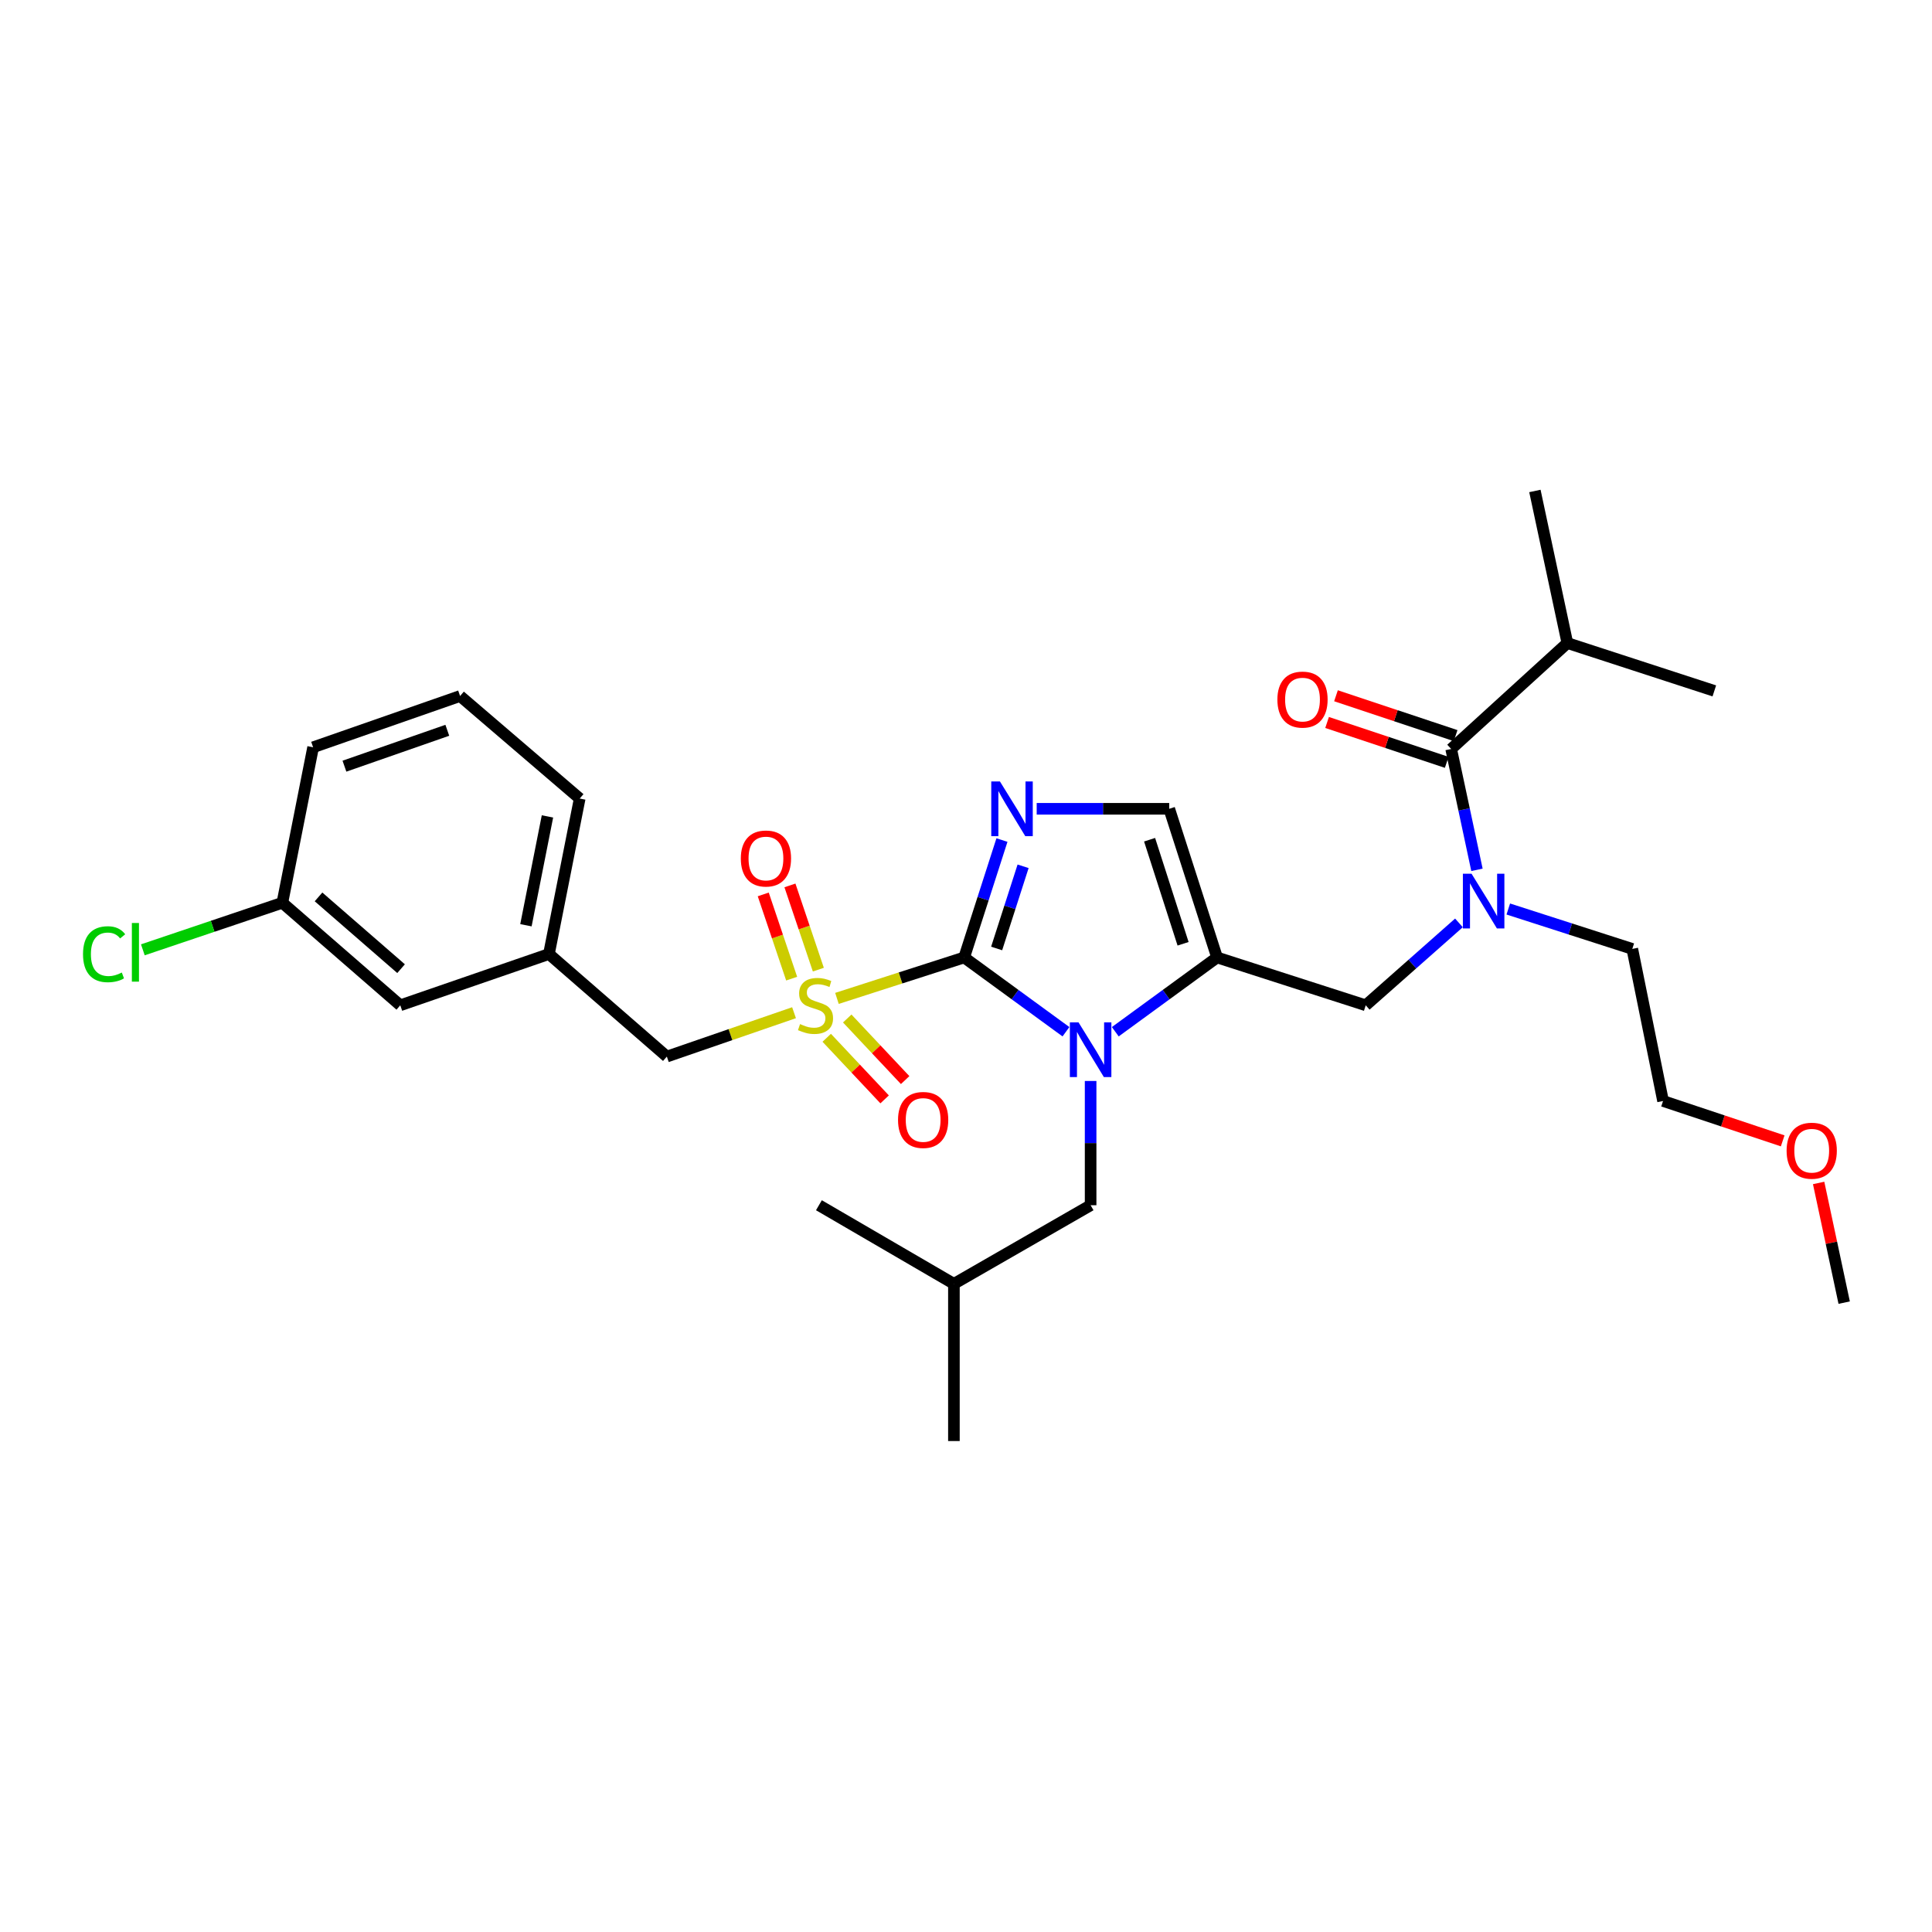 <?xml version='1.0' encoding='iso-8859-1'?>
<svg version='1.1' baseProfile='full'
              xmlns='http://www.w3.org/2000/svg'
                      xmlns:rdkit='http://www.rdkit.org/xml'
                      xmlns:xlink='http://www.w3.org/1999/xlink'
                  xml:space='preserve'
width='1000px' height='1000px' viewBox='0 0 1000 1000'>
<!-- END OF HEADER -->
<rect style='opacity:1.0;fill:#FFFFFF;stroke:none' width='1000' height='1000' x='0' y='0'> </rect>
<path class='bond-0' d='M 755.149,477.688 L 731.024,499.015' style='fill:none;fill-rule:evenodd;stroke:#0000FF;stroke-width:6px;stroke-linecap:butt;stroke-linejoin:miter;stroke-opacity:1' />
<path class='bond-0' d='M 731.024,499.015 L 706.899,520.342' style='fill:none;fill-rule:evenodd;stroke:#000000;stroke-width:6px;stroke-linecap:butt;stroke-linejoin:miter;stroke-opacity:1' />
<path class='bond-1' d='M 764.474,450.221 L 757.798,418.946' style='fill:none;fill-rule:evenodd;stroke:#0000FF;stroke-width:6px;stroke-linecap:butt;stroke-linejoin:miter;stroke-opacity:1' />
<path class='bond-1' d='M 757.798,418.946 L 751.122,387.672' style='fill:none;fill-rule:evenodd;stroke:#000000;stroke-width:6px;stroke-linecap:butt;stroke-linejoin:miter;stroke-opacity:1' />
<path class='bond-2' d='M 780.687,470.5 L 812.78,480.828' style='fill:none;fill-rule:evenodd;stroke:#0000FF;stroke-width:6px;stroke-linecap:butt;stroke-linejoin:miter;stroke-opacity:1' />
<path class='bond-2' d='M 812.78,480.828 L 844.873,491.157' style='fill:none;fill-rule:evenodd;stroke:#000000;stroke-width:6px;stroke-linecap:butt;stroke-linejoin:miter;stroke-opacity:1' />
<path class='bond-3' d='M 811.266,332.84 L 887.332,357.604' style='fill:none;fill-rule:evenodd;stroke:#000000;stroke-width:6px;stroke-linecap:butt;stroke-linejoin:miter;stroke-opacity:1' />
<path class='bond-4' d='M 811.266,332.84 L 794.463,254.119' style='fill:none;fill-rule:evenodd;stroke:#000000;stroke-width:6px;stroke-linecap:butt;stroke-linejoin:miter;stroke-opacity:1' />
<path class='bond-5' d='M 811.266,332.84 L 751.122,387.672' style='fill:none;fill-rule:evenodd;stroke:#000000;stroke-width:6px;stroke-linecap:butt;stroke-linejoin:miter;stroke-opacity:1' />
<path class='bond-6' d='M 753.427,380.757 L 722.467,370.439' style='fill:none;fill-rule:evenodd;stroke:#000000;stroke-width:6px;stroke-linecap:butt;stroke-linejoin:miter;stroke-opacity:1' />
<path class='bond-6' d='M 722.467,370.439 L 691.507,360.12' style='fill:none;fill-rule:evenodd;stroke:#FF0000;stroke-width:6px;stroke-linecap:butt;stroke-linejoin:miter;stroke-opacity:1' />
<path class='bond-6' d='M 748.818,394.586 L 717.858,384.267' style='fill:none;fill-rule:evenodd;stroke:#000000;stroke-width:6px;stroke-linecap:butt;stroke-linejoin:miter;stroke-opacity:1' />
<path class='bond-6' d='M 717.858,384.267 L 686.898,373.948' style='fill:none;fill-rule:evenodd;stroke:#FF0000;stroke-width:6px;stroke-linecap:butt;stroke-linejoin:miter;stroke-opacity:1' />
<path class='bond-7' d='M 922.714,590.514 L 891.754,580.192' style='fill:none;fill-rule:evenodd;stroke:#FF0000;stroke-width:6px;stroke-linecap:butt;stroke-linejoin:miter;stroke-opacity:1' />
<path class='bond-7' d='M 891.754,580.192 L 860.794,569.87' style='fill:none;fill-rule:evenodd;stroke:#000000;stroke-width:6px;stroke-linecap:butt;stroke-linejoin:miter;stroke-opacity:1' />
<path class='bond-8' d='M 941.322,612.297 L 947.934,643.267' style='fill:none;fill-rule:evenodd;stroke:#FF0000;stroke-width:6px;stroke-linecap:butt;stroke-linejoin:miter;stroke-opacity:1' />
<path class='bond-8' d='M 947.934,643.267 L 954.545,674.238' style='fill:none;fill-rule:evenodd;stroke:#000000;stroke-width:6px;stroke-linecap:butt;stroke-linejoin:miter;stroke-opacity:1' />
<path class='bond-9' d='M 844.873,491.157 L 860.794,569.87' style='fill:none;fill-rule:evenodd;stroke:#000000;stroke-width:6px;stroke-linecap:butt;stroke-linejoin:miter;stroke-opacity:1' />
<path class='bond-10' d='M 433.207,516.77 L 466.13,506.174' style='fill:none;fill-rule:evenodd;stroke:#CCCC00;stroke-width:6px;stroke-linecap:butt;stroke-linejoin:miter;stroke-opacity:1' />
<path class='bond-10' d='M 466.13,506.174 L 499.054,495.578' style='fill:none;fill-rule:evenodd;stroke:#000000;stroke-width:6px;stroke-linecap:butt;stroke-linejoin:miter;stroke-opacity:1' />
<path class='bond-11' d='M 410.991,524.176 L 378.075,535.528' style='fill:none;fill-rule:evenodd;stroke:#CCCC00;stroke-width:6px;stroke-linecap:butt;stroke-linejoin:miter;stroke-opacity:1' />
<path class='bond-11' d='M 378.075,535.528 L 345.158,546.88' style='fill:none;fill-rule:evenodd;stroke:#000000;stroke-width:6px;stroke-linecap:butt;stroke-linejoin:miter;stroke-opacity:1' />
<path class='bond-12' d='M 423.573,501.886 L 416.221,480.088' style='fill:none;fill-rule:evenodd;stroke:#CCCC00;stroke-width:6px;stroke-linecap:butt;stroke-linejoin:miter;stroke-opacity:1' />
<path class='bond-12' d='M 416.221,480.088 L 408.869,458.289' style='fill:none;fill-rule:evenodd;stroke:#FF0000;stroke-width:6px;stroke-linecap:butt;stroke-linejoin:miter;stroke-opacity:1' />
<path class='bond-12' d='M 409.761,506.545 L 402.409,484.746' style='fill:none;fill-rule:evenodd;stroke:#CCCC00;stroke-width:6px;stroke-linecap:butt;stroke-linejoin:miter;stroke-opacity:1' />
<path class='bond-12' d='M 402.409,484.746 L 395.057,462.948' style='fill:none;fill-rule:evenodd;stroke:#FF0000;stroke-width:6px;stroke-linecap:butt;stroke-linejoin:miter;stroke-opacity:1' />
<path class='bond-13' d='M 427.91,537.156 L 442.896,553.096' style='fill:none;fill-rule:evenodd;stroke:#CCCC00;stroke-width:6px;stroke-linecap:butt;stroke-linejoin:miter;stroke-opacity:1' />
<path class='bond-13' d='M 442.896,553.096 L 457.883,569.037' style='fill:none;fill-rule:evenodd;stroke:#FF0000;stroke-width:6px;stroke-linecap:butt;stroke-linejoin:miter;stroke-opacity:1' />
<path class='bond-13' d='M 438.53,527.171 L 453.516,543.112' style='fill:none;fill-rule:evenodd;stroke:#CCCC00;stroke-width:6px;stroke-linecap:butt;stroke-linejoin:miter;stroke-opacity:1' />
<path class='bond-13' d='M 453.516,543.112 L 468.503,559.053' style='fill:none;fill-rule:evenodd;stroke:#FF0000;stroke-width:6px;stroke-linecap:butt;stroke-linejoin:miter;stroke-opacity:1' />
<path class='bond-14' d='M 345.158,546.88 L 284.131,493.805' style='fill:none;fill-rule:evenodd;stroke:#000000;stroke-width:6px;stroke-linecap:butt;stroke-linejoin:miter;stroke-opacity:1' />
<path class='bond-15' d='M 207.184,520.342 L 146.148,467.276' style='fill:none;fill-rule:evenodd;stroke:#000000;stroke-width:6px;stroke-linecap:butt;stroke-linejoin:miter;stroke-opacity:1' />
<path class='bond-15' d='M 207.592,501.382 L 164.868,464.236' style='fill:none;fill-rule:evenodd;stroke:#000000;stroke-width:6px;stroke-linecap:butt;stroke-linejoin:miter;stroke-opacity:1' />
<path class='bond-16' d='M 207.184,520.342 L 284.131,493.805' style='fill:none;fill-rule:evenodd;stroke:#000000;stroke-width:6px;stroke-linecap:butt;stroke-linejoin:miter;stroke-opacity:1' />
<path class='bond-17' d='M 146.148,467.276 L 110.043,479.45' style='fill:none;fill-rule:evenodd;stroke:#000000;stroke-width:6px;stroke-linecap:butt;stroke-linejoin:miter;stroke-opacity:1' />
<path class='bond-17' d='M 110.043,479.45 L 73.938,491.625' style='fill:none;fill-rule:evenodd;stroke:#00CC00;stroke-width:6px;stroke-linecap:butt;stroke-linejoin:miter;stroke-opacity:1' />
<path class='bond-18' d='M 146.148,467.276 L 162.069,386.789' style='fill:none;fill-rule:evenodd;stroke:#000000;stroke-width:6px;stroke-linecap:butt;stroke-linejoin:miter;stroke-opacity:1' />
<path class='bond-19' d='M 577.268,534.025 L 603.609,514.802' style='fill:none;fill-rule:evenodd;stroke:#0000FF;stroke-width:6px;stroke-linecap:butt;stroke-linejoin:miter;stroke-opacity:1' />
<path class='bond-19' d='M 603.609,514.802 L 629.951,495.578' style='fill:none;fill-rule:evenodd;stroke:#000000;stroke-width:6px;stroke-linecap:butt;stroke-linejoin:miter;stroke-opacity:1' />
<path class='bond-20' d='M 551.737,534.025 L 525.395,514.802' style='fill:none;fill-rule:evenodd;stroke:#0000FF;stroke-width:6px;stroke-linecap:butt;stroke-linejoin:miter;stroke-opacity:1' />
<path class='bond-20' d='M 525.395,514.802 L 499.054,495.578' style='fill:none;fill-rule:evenodd;stroke:#000000;stroke-width:6px;stroke-linecap:butt;stroke-linejoin:miter;stroke-opacity:1' />
<path class='bond-21' d='M 564.502,559.513 L 564.502,591.67' style='fill:none;fill-rule:evenodd;stroke:#0000FF;stroke-width:6px;stroke-linecap:butt;stroke-linejoin:miter;stroke-opacity:1' />
<path class='bond-21' d='M 564.502,591.67 L 564.502,623.827' style='fill:none;fill-rule:evenodd;stroke:#000000;stroke-width:6px;stroke-linecap:butt;stroke-linejoin:miter;stroke-opacity:1' />
<path class='bond-22' d='M 629.951,495.578 L 605.187,418.631' style='fill:none;fill-rule:evenodd;stroke:#000000;stroke-width:6px;stroke-linecap:butt;stroke-linejoin:miter;stroke-opacity:1' />
<path class='bond-22' d='M 612.361,488.502 L 595.026,434.638' style='fill:none;fill-rule:evenodd;stroke:#000000;stroke-width:6px;stroke-linecap:butt;stroke-linejoin:miter;stroke-opacity:1' />
<path class='bond-23' d='M 629.951,495.578 L 706.899,520.342' style='fill:none;fill-rule:evenodd;stroke:#000000;stroke-width:6px;stroke-linecap:butt;stroke-linejoin:miter;stroke-opacity:1' />
<path class='bond-24' d='M 605.187,418.631 L 570.889,418.631' style='fill:none;fill-rule:evenodd;stroke:#000000;stroke-width:6px;stroke-linecap:butt;stroke-linejoin:miter;stroke-opacity:1' />
<path class='bond-24' d='M 570.889,418.631 L 536.592,418.631' style='fill:none;fill-rule:evenodd;stroke:#0000FF;stroke-width:6px;stroke-linecap:butt;stroke-linejoin:miter;stroke-opacity:1' />
<path class='bond-25' d='M 518.61,434.812 L 508.832,465.195' style='fill:none;fill-rule:evenodd;stroke:#0000FF;stroke-width:6px;stroke-linecap:butt;stroke-linejoin:miter;stroke-opacity:1' />
<path class='bond-25' d='M 508.832,465.195 L 499.054,495.578' style='fill:none;fill-rule:evenodd;stroke:#000000;stroke-width:6px;stroke-linecap:butt;stroke-linejoin:miter;stroke-opacity:1' />
<path class='bond-25' d='M 529.552,448.392 L 522.708,469.661' style='fill:none;fill-rule:evenodd;stroke:#0000FF;stroke-width:6px;stroke-linecap:butt;stroke-linejoin:miter;stroke-opacity:1' />
<path class='bond-25' d='M 522.708,469.661 L 515.863,490.929' style='fill:none;fill-rule:evenodd;stroke:#000000;stroke-width:6px;stroke-linecap:butt;stroke-linejoin:miter;stroke-opacity:1' />
<path class='bond-26' d='M 564.502,623.827 L 493.742,664.512' style='fill:none;fill-rule:evenodd;stroke:#000000;stroke-width:6px;stroke-linecap:butt;stroke-linejoin:miter;stroke-opacity:1' />
<path class='bond-27' d='M 493.742,664.512 L 423.871,623.827' style='fill:none;fill-rule:evenodd;stroke:#000000;stroke-width:6px;stroke-linecap:butt;stroke-linejoin:miter;stroke-opacity:1' />
<path class='bond-28' d='M 493.742,664.512 L 493.742,745.881' style='fill:none;fill-rule:evenodd;stroke:#000000;stroke-width:6px;stroke-linecap:butt;stroke-linejoin:miter;stroke-opacity:1' />
<path class='bond-29' d='M 284.131,493.805 L 300.052,413.326' style='fill:none;fill-rule:evenodd;stroke:#000000;stroke-width:6px;stroke-linecap:butt;stroke-linejoin:miter;stroke-opacity:1' />
<path class='bond-29' d='M 272.22,478.904 L 283.365,422.569' style='fill:none;fill-rule:evenodd;stroke:#000000;stroke-width:6px;stroke-linecap:butt;stroke-linejoin:miter;stroke-opacity:1' />
<path class='bond-30' d='M 238.134,360.252 L 300.052,413.326' style='fill:none;fill-rule:evenodd;stroke:#000000;stroke-width:6px;stroke-linecap:butt;stroke-linejoin:miter;stroke-opacity:1' />
<path class='bond-31' d='M 238.134,360.252 L 162.069,386.789' style='fill:none;fill-rule:evenodd;stroke:#000000;stroke-width:6px;stroke-linecap:butt;stroke-linejoin:miter;stroke-opacity:1' />
<path class='bond-31' d='M 231.526,377.995 L 178.281,396.571' style='fill:none;fill-rule:evenodd;stroke:#000000;stroke-width:6px;stroke-linecap:butt;stroke-linejoin:miter;stroke-opacity:1' />
<path  class='atom-0' d='M 761.666 452.233
L 770.946 467.233
Q 771.866 468.713, 773.346 471.393
Q 774.826 474.073, 774.906 474.233
L 774.906 452.233
L 778.666 452.233
L 778.666 480.553
L 774.786 480.553
L 764.826 464.153
Q 763.666 462.233, 762.426 460.033
Q 761.226 457.833, 760.866 457.153
L 760.866 480.553
L 757.186 480.553
L 757.186 452.233
L 761.666 452.233
' fill='#0000FF'/>
<path  class='atom-3' d='M 661.174 362.105
Q 661.174 355.305, 664.534 351.505
Q 667.894 347.705, 674.174 347.705
Q 680.454 347.705, 683.814 351.505
Q 687.174 355.305, 687.174 362.105
Q 687.174 368.985, 683.774 372.905
Q 680.374 376.785, 674.174 376.785
Q 667.934 376.785, 664.534 372.905
Q 661.174 369.025, 661.174 362.105
M 674.174 373.585
Q 678.494 373.585, 680.814 370.705
Q 683.174 367.785, 683.174 362.105
Q 683.174 356.545, 680.814 353.745
Q 678.494 350.905, 674.174 350.905
Q 669.854 350.905, 667.494 353.705
Q 665.174 356.505, 665.174 362.105
Q 665.174 367.825, 667.494 370.705
Q 669.854 373.585, 674.174 373.585
' fill='#FF0000'/>
<path  class='atom-6' d='M 924.742 595.605
Q 924.742 588.805, 928.102 585.005
Q 931.462 581.205, 937.742 581.205
Q 944.022 581.205, 947.382 585.005
Q 950.742 588.805, 950.742 595.605
Q 950.742 602.485, 947.342 606.405
Q 943.942 610.285, 937.742 610.285
Q 931.502 610.285, 928.102 606.405
Q 924.742 602.525, 924.742 595.605
M 937.742 607.085
Q 942.062 607.085, 944.382 604.205
Q 946.742 601.285, 946.742 595.605
Q 946.742 590.045, 944.382 587.245
Q 942.062 584.405, 937.742 584.405
Q 933.422 584.405, 931.062 587.205
Q 928.742 590.005, 928.742 595.605
Q 928.742 601.325, 931.062 604.205
Q 933.422 607.085, 937.742 607.085
' fill='#FF0000'/>
<path  class='atom-8' d='M 414.106 530.062
Q 414.426 530.182, 415.746 530.742
Q 417.066 531.302, 418.506 531.662
Q 419.986 531.982, 421.426 531.982
Q 424.106 531.982, 425.666 530.702
Q 427.226 529.382, 427.226 527.102
Q 427.226 525.542, 426.426 524.582
Q 425.666 523.622, 424.466 523.102
Q 423.266 522.582, 421.266 521.982
Q 418.746 521.222, 417.226 520.502
Q 415.746 519.782, 414.666 518.262
Q 413.626 516.742, 413.626 514.182
Q 413.626 510.622, 416.026 508.422
Q 418.466 506.222, 423.266 506.222
Q 426.546 506.222, 430.266 507.782
L 429.346 510.862
Q 425.946 509.462, 423.386 509.462
Q 420.626 509.462, 419.106 510.622
Q 417.586 511.742, 417.626 513.702
Q 417.626 515.222, 418.386 516.142
Q 419.186 517.062, 420.306 517.582
Q 421.466 518.102, 423.386 518.702
Q 425.946 519.502, 427.466 520.302
Q 428.986 521.102, 430.066 522.742
Q 431.186 524.342, 431.186 527.102
Q 431.186 531.022, 428.546 533.142
Q 425.946 535.222, 421.586 535.222
Q 419.066 535.222, 417.146 534.662
Q 415.266 534.142, 413.026 533.222
L 414.106 530.062
' fill='#CCCC00'/>
<path  class='atom-10' d='M 383.451 444.357
Q 383.451 437.557, 386.811 433.757
Q 390.171 429.957, 396.451 429.957
Q 402.731 429.957, 406.091 433.757
Q 409.451 437.557, 409.451 444.357
Q 409.451 451.237, 406.051 455.157
Q 402.651 459.037, 396.451 459.037
Q 390.211 459.037, 386.811 455.157
Q 383.451 451.277, 383.451 444.357
M 396.451 455.837
Q 400.771 455.837, 403.091 452.957
Q 405.451 450.037, 405.451 444.357
Q 405.451 438.797, 403.091 435.997
Q 400.771 433.157, 396.451 433.157
Q 392.131 433.157, 389.771 435.957
Q 387.451 438.757, 387.451 444.357
Q 387.451 450.077, 389.771 452.957
Q 392.131 455.837, 396.451 455.837
' fill='#FF0000'/>
<path  class='atom-11' d='M 464.821 579.684
Q 464.821 572.884, 468.181 569.084
Q 471.541 565.284, 477.821 565.284
Q 484.101 565.284, 487.461 569.084
Q 490.821 572.884, 490.821 579.684
Q 490.821 586.564, 487.421 590.484
Q 484.021 594.364, 477.821 594.364
Q 471.581 594.364, 468.181 590.484
Q 464.821 586.604, 464.821 579.684
M 477.821 591.164
Q 482.141 591.164, 484.461 588.284
Q 486.821 585.364, 486.821 579.684
Q 486.821 574.124, 484.461 571.324
Q 482.141 568.484, 477.821 568.484
Q 473.501 568.484, 471.141 571.284
Q 468.821 574.084, 468.821 579.684
Q 468.821 585.404, 471.141 588.284
Q 473.501 591.164, 477.821 591.164
' fill='#FF0000'/>
<path  class='atom-14' d='M 558.242 529.181
L 567.522 544.181
Q 568.442 545.661, 569.922 548.341
Q 571.402 551.021, 571.482 551.181
L 571.482 529.181
L 575.242 529.181
L 575.242 557.501
L 571.362 557.501
L 561.402 541.101
Q 560.242 539.181, 559.002 536.981
Q 557.802 534.781, 557.442 534.101
L 557.442 557.501
L 553.762 557.501
L 553.762 529.181
L 558.242 529.181
' fill='#0000FF'/>
<path  class='atom-17' d='M 517.558 404.471
L 526.838 419.471
Q 527.758 420.951, 529.238 423.631
Q 530.718 426.311, 530.798 426.471
L 530.798 404.471
L 534.558 404.471
L 534.558 432.791
L 530.678 432.791
L 520.718 416.391
Q 519.558 414.471, 518.318 412.271
Q 517.118 410.071, 516.758 409.391
L 516.758 432.791
L 513.078 432.791
L 513.078 404.471
L 517.558 404.471
' fill='#0000FF'/>
<path  class='atom-24' d='M 42.971 493.902
Q 42.971 486.862, 46.251 483.182
Q 49.571 479.462, 55.851 479.462
Q 61.691 479.462, 64.811 483.582
L 62.171 485.742
Q 59.891 482.742, 55.851 482.742
Q 51.571 482.742, 49.291 485.622
Q 47.051 488.462, 47.051 493.902
Q 47.051 499.502, 49.371 502.382
Q 51.731 505.262, 56.291 505.262
Q 59.411 505.262, 63.051 503.382
L 64.171 506.382
Q 62.691 507.342, 60.451 507.902
Q 58.211 508.462, 55.731 508.462
Q 49.571 508.462, 46.251 504.702
Q 42.971 500.942, 42.971 493.902
' fill='#00CC00'/>
<path  class='atom-24' d='M 68.251 477.742
L 71.931 477.742
L 71.931 508.102
L 68.251 508.102
L 68.251 477.742
' fill='#00CC00'/>
</svg>
